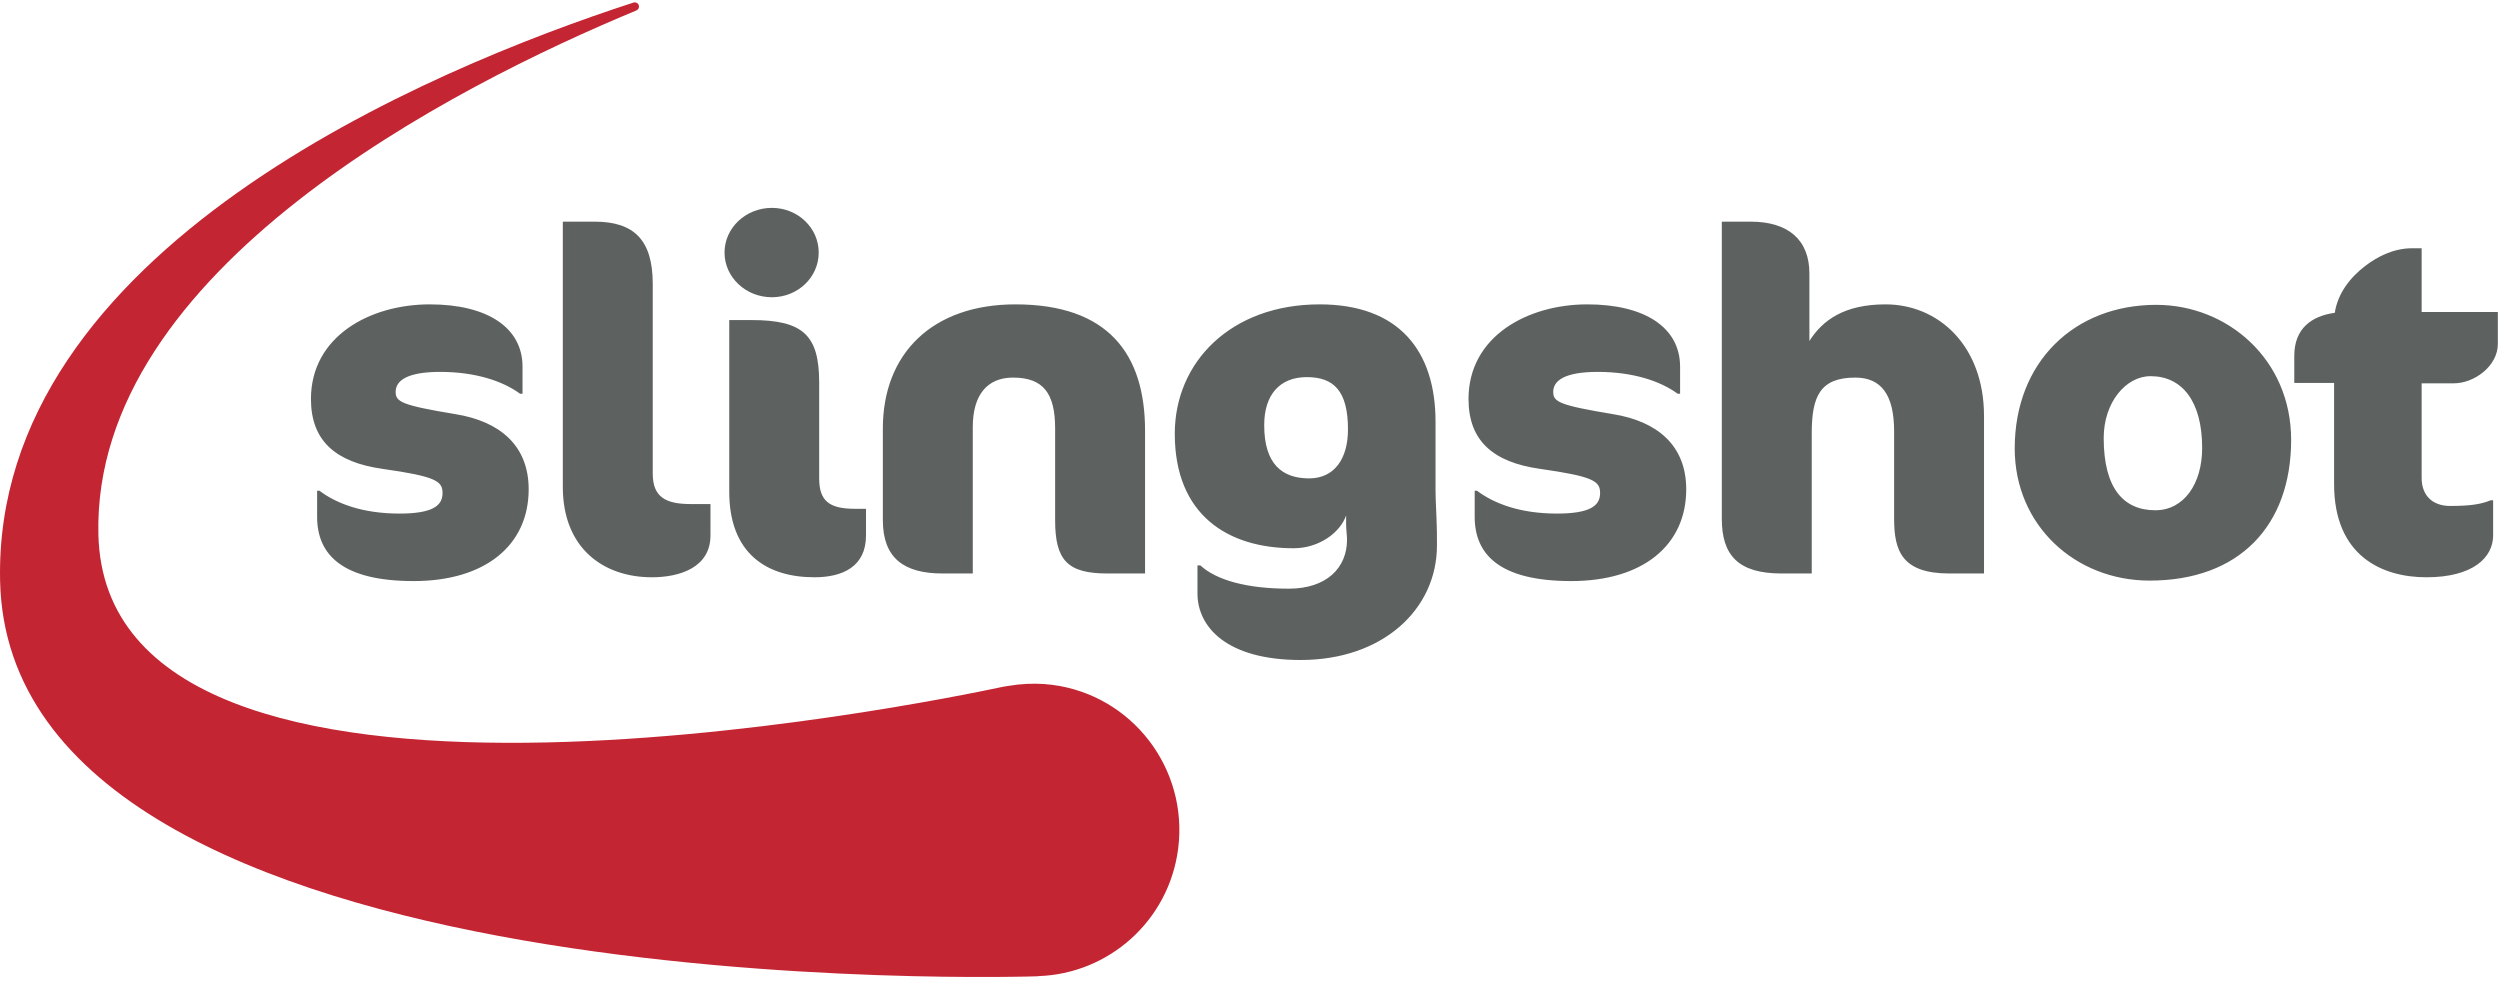 <?xml version="1.0" encoding="UTF-8"?> <svg xmlns="http://www.w3.org/2000/svg" width="79" height="31" viewBox="0 0 79 31" fill="none"><path fill-rule="evenodd" clip-rule="evenodd" d="M37.23 26.817C37.554 24.284 35.772 21.966 33.251 21.641C32.893 21.594 32.541 21.595 32.197 21.63L32.197 21.628C32.197 21.628 32.111 21.64 32.009 21.654C31.951 21.662 31.892 21.668 31.834 21.679C31.776 21.688 31.725 21.696 31.695 21.702C29.375 22.199 3.352 27.528 3.109 16.887C2.917 8.518 14.381 2.709 20.094 0.337C20.096 0.336 20.098 0.335 20.1 0.334C20.101 0.334 20.102 0.334 20.102 0.334V0.333C20.148 0.317 20.184 0.277 20.191 0.225C20.2 0.152 20.149 0.085 20.076 0.076C20.056 0.074 20.037 0.076 20.019 0.082C20.019 0.082 20.018 0.082 20.018 0.081C13.582 2.176 -0.22 7.893 0.003 18.352C0.292 31.982 32.807 30.85 32.807 30.85L32.807 30.845C35.029 30.777 36.937 29.103 37.23 26.817Z" fill="#C42533"></path><path fill-rule="evenodd" clip-rule="evenodd" d="M23.044 15.537C23.044 17.491 24.226 18.242 25.736 18.242C26.619 18.242 27.366 17.911 27.366 16.92V16.078H27.023C26.23 16.078 25.886 15.853 25.886 15.117V12.082C25.886 10.58 25.363 10.114 23.747 10.114H23.044V15.537ZM22.895 7.981C22.895 8.762 23.568 9.393 24.39 9.393C25.213 9.393 25.871 8.762 25.871 7.981C25.871 7.2 25.213 6.569 24.39 6.569C23.568 6.569 22.895 7.2 22.895 7.981ZM20.597 18.242C19.086 18.242 17.785 17.341 17.785 15.387V7.004H18.787C20.028 7.004 20.627 7.575 20.627 8.972V14.967C20.627 15.703 21.03 15.928 21.823 15.928H22.451V16.92C22.451 17.926 21.494 18.242 20.597 18.242ZM10.021 16.334C10.021 17.535 10.828 18.362 13.072 18.362C15.33 18.362 16.706 17.235 16.706 15.462C16.706 14.065 15.779 13.314 14.403 13.089C12.683 12.804 12.503 12.698 12.503 12.383C12.503 12.037 12.847 11.752 13.909 11.752C15.016 11.752 15.883 12.037 16.436 12.443H16.512V11.587C16.512 10.354 15.405 9.618 13.58 9.618C11.695 9.618 9.826 10.625 9.826 12.608C9.826 13.93 10.604 14.606 12.085 14.816C13.79 15.057 13.984 15.207 13.984 15.583C13.984 15.988 13.655 16.229 12.623 16.229C11.457 16.229 10.634 15.913 10.095 15.508H10.021V16.334ZM73.757 12.101V15.297C73.757 17.566 75.268 18.242 76.674 18.242C78.155 18.242 78.783 17.611 78.783 16.92V15.808H78.708C78.409 15.928 78.095 15.988 77.422 15.988C76.868 15.988 76.524 15.658 76.524 15.102V12.113H77.541C78.184 12.113 78.932 11.572 78.932 10.865V9.859H76.524V7.845H76.225C75.627 7.845 75.118 8.116 74.744 8.401C74.264 8.767 73.874 9.267 73.779 9.884C73.052 9.986 72.499 10.372 72.499 11.247V12.101H73.757ZM34.987 18.122C33.731 18.122 33.342 17.701 33.342 16.439V13.539C33.342 12.428 32.968 11.932 32.011 11.932C31.188 11.932 30.74 12.488 30.74 13.495V18.122H29.782C28.571 18.122 27.898 17.641 27.898 16.439V13.539C27.898 11.166 29.468 9.618 32.086 9.618C35.002 9.618 36.184 11.166 36.184 13.614V18.122H34.987ZM41.37 15.117C40.517 15.117 39.949 14.666 39.949 13.434C39.949 12.473 40.442 11.917 41.295 11.917C42.147 11.917 42.596 12.353 42.596 13.57C42.596 14.501 42.162 15.117 41.37 15.117ZM45.408 17.235C45.408 16.935 45.408 16.65 45.394 16.394C45.39 16.303 45.386 16.216 45.383 16.135L45.383 16.134L45.383 16.133L45.383 16.133C45.372 15.868 45.363 15.657 45.363 15.508V13.329C45.363 11.075 44.197 9.618 41.699 9.618C38.902 9.618 37.123 11.437 37.123 13.705C37.123 16.274 38.797 17.325 40.877 17.325C41.699 17.325 42.357 16.815 42.537 16.289V16.574C42.537 16.651 42.545 16.741 42.552 16.827L42.552 16.828C42.559 16.91 42.566 16.989 42.566 17.055C42.566 17.941 41.923 18.602 40.727 18.602C39.396 18.602 38.438 18.332 37.93 17.866H37.84V18.753C37.84 19.805 38.753 20.856 41.101 20.856C43.703 20.856 45.408 19.248 45.408 17.235ZM49.65 18.362C47.407 18.362 46.6 17.535 46.6 16.334V15.508H46.674C47.213 15.913 48.035 16.229 49.202 16.229C50.234 16.229 50.563 15.988 50.563 15.583C50.563 15.207 50.368 15.057 48.663 14.816C47.182 14.606 46.405 13.93 46.405 12.608C46.405 10.625 48.275 9.618 50.159 9.618C51.983 9.618 53.091 10.354 53.091 11.587V12.443H53.016C52.462 12.037 51.595 11.752 50.488 11.752C49.426 11.752 49.082 12.037 49.082 12.383C49.082 12.698 49.262 12.804 50.982 13.089C52.358 13.314 53.285 14.065 53.285 15.462C53.285 17.235 51.909 18.362 49.65 18.362ZM59.854 16.394C59.854 17.416 60.108 18.122 61.603 18.122H62.695V13.149C62.695 10.91 61.244 9.618 59.584 9.618C58.283 9.618 57.595 10.114 57.177 10.775V8.642C57.177 7.575 56.504 7.004 55.322 7.004H54.409V16.394C54.409 17.551 54.933 18.122 56.294 18.122H57.251V13.689C57.251 12.518 57.52 11.932 58.627 11.932C59.435 11.932 59.854 12.458 59.854 13.63V16.394ZM67.958 11.887C67.18 11.887 66.477 12.713 66.477 13.84C66.477 15.433 67.105 16.124 68.108 16.124C69.005 16.124 69.588 15.297 69.588 14.155C69.588 12.668 68.945 11.887 67.958 11.887ZM68.137 9.633C70.38 9.633 72.4 11.346 72.4 13.9C72.4 16.604 70.769 18.347 67.927 18.347C65.579 18.347 63.665 16.604 63.665 14.17C63.665 11.437 65.549 9.633 68.137 9.633Z" fill="#5D6261"></path></svg> 